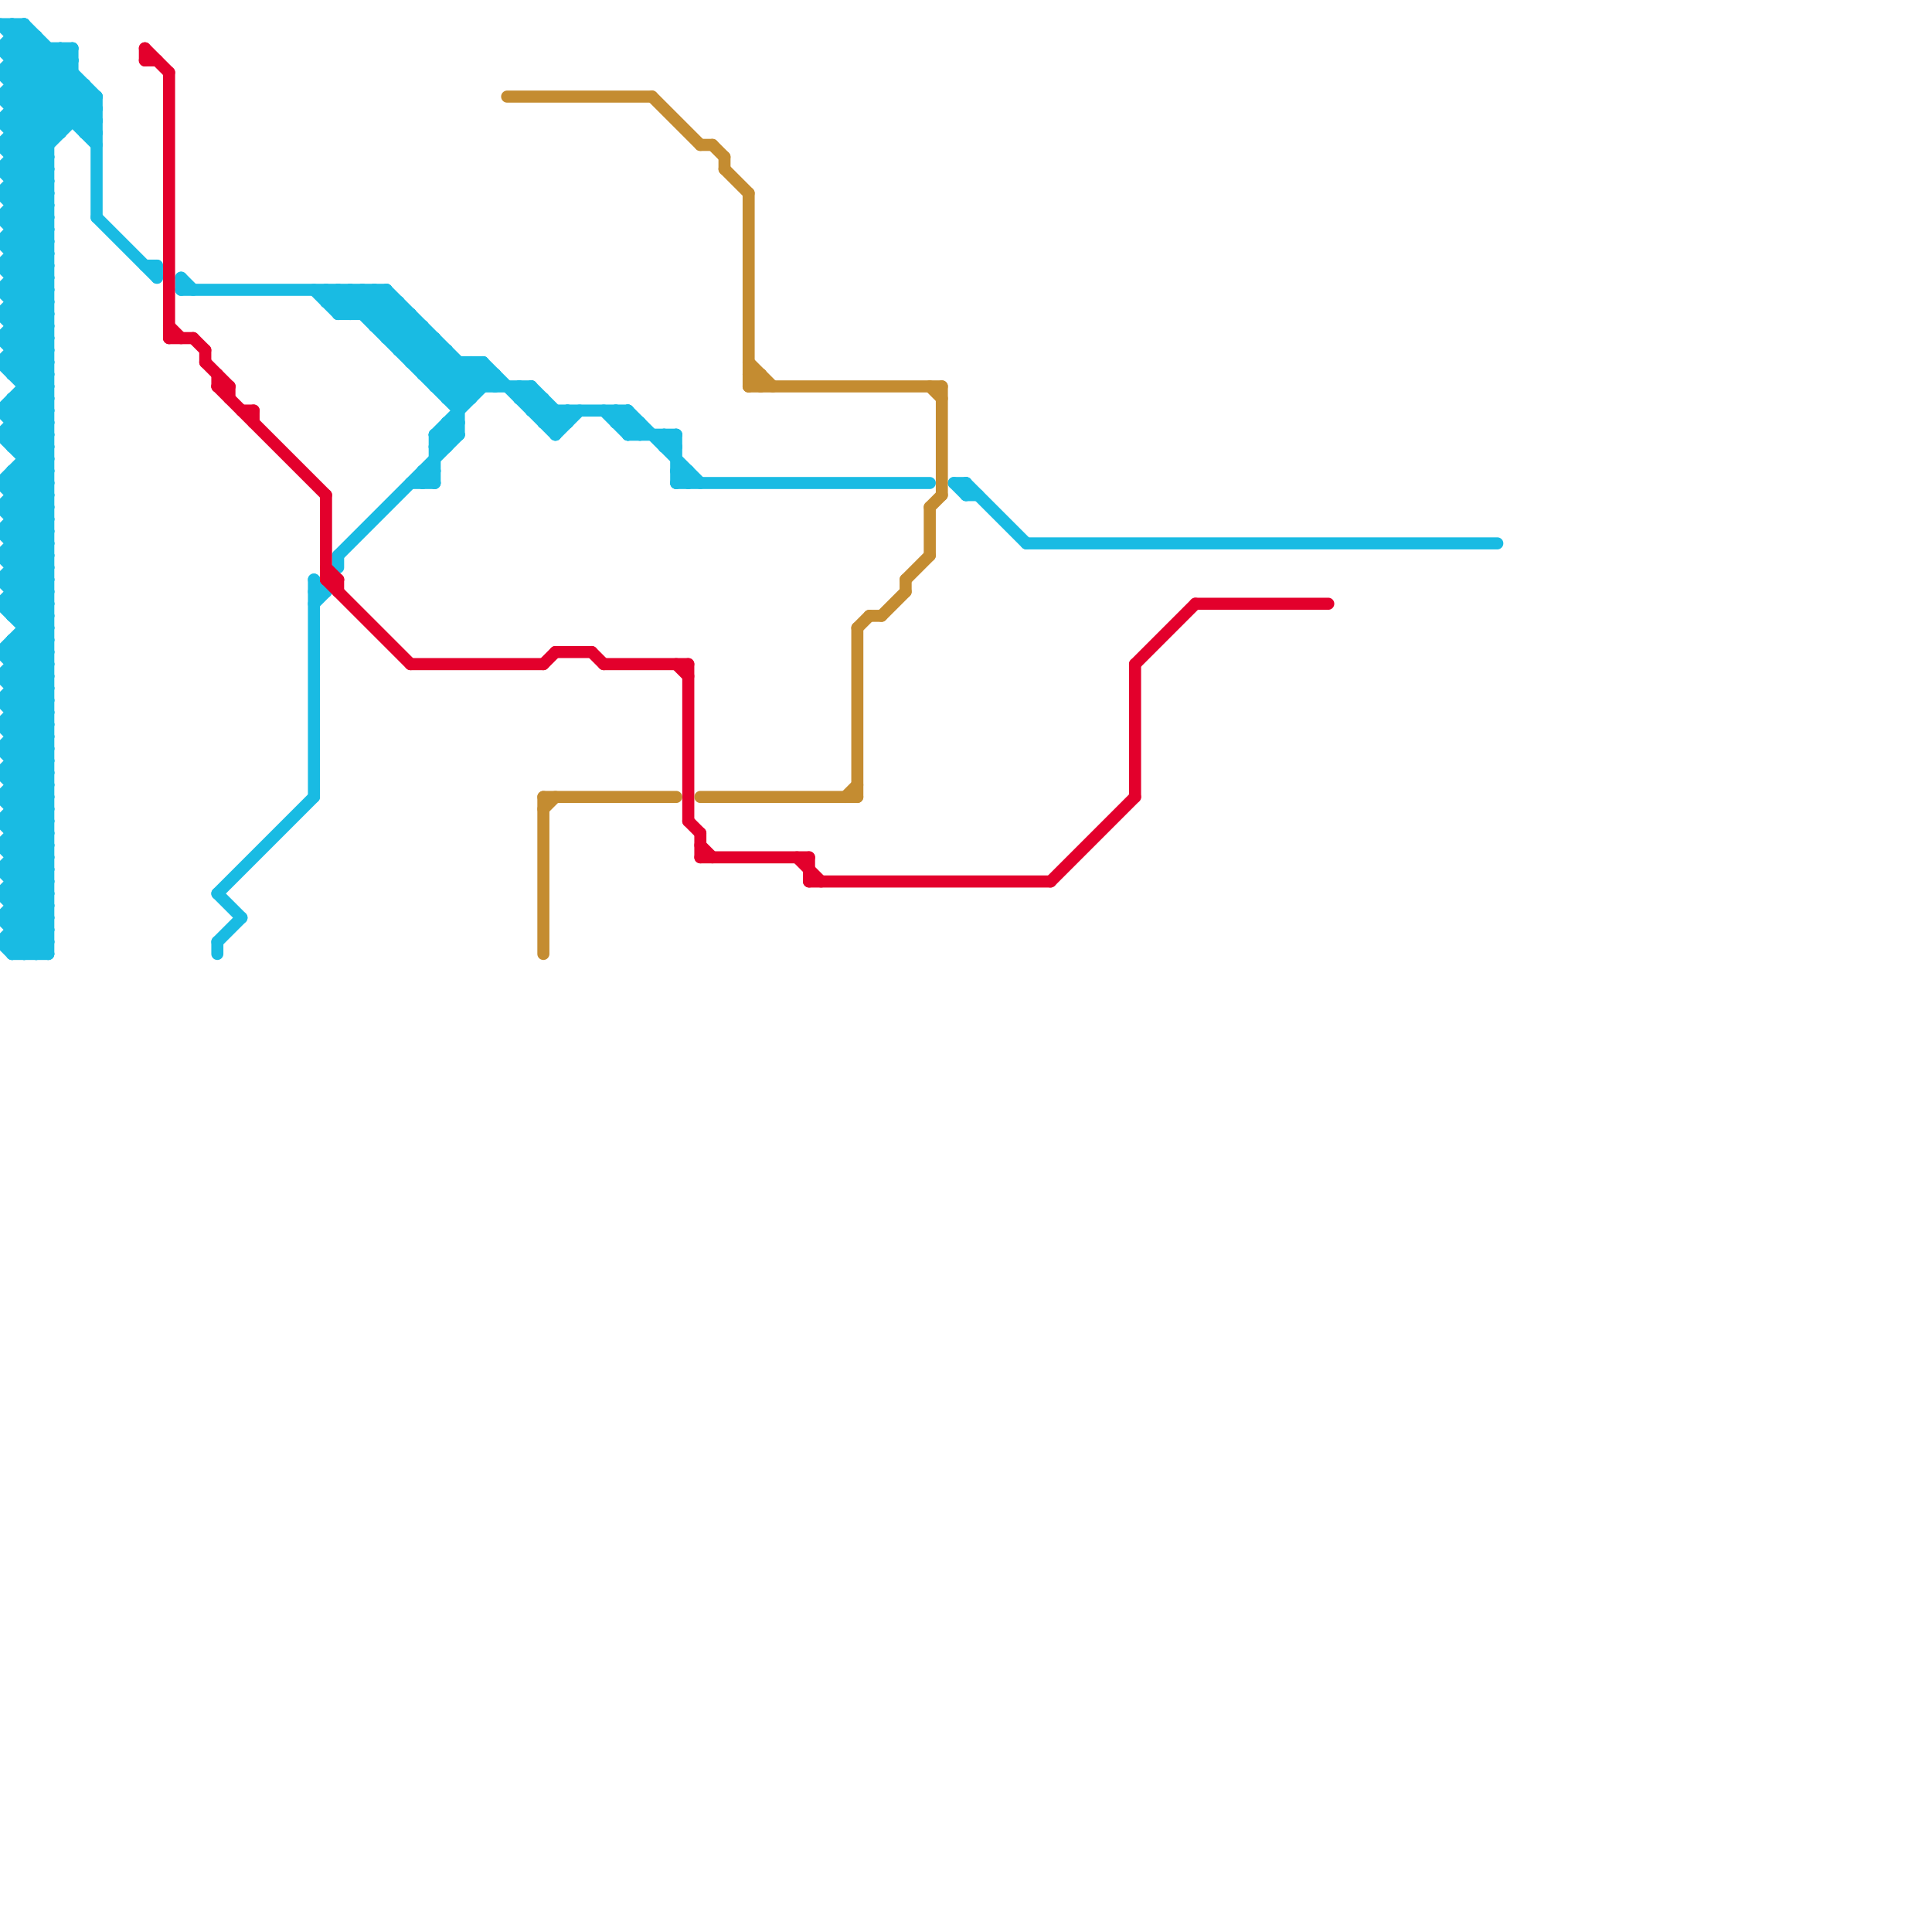 
<svg version="1.1" xmlns="http://www.w3.org/2000/svg" viewBox="0 0 160 160">
<style>line { stroke-width: 1; fill: none; stroke-linecap: round; stroke-linejoin: round; } .c0 { stroke: #19bbe3 } .c1 { stroke: #e3002c } .c2 { stroke: #c48c31 }</style><line class="c0" x1="1" y1="16" x2="4" y2="19"/><line class="c0" x1="41" y1="31" x2="41" y2="32"/><line class="c0" x1="2" y1="52" x2="4" y2="52"/><line class="c0" x1="1" y1="13" x2="4" y2="13"/><line class="c0" x1="1" y1="74" x2="4" y2="77"/><line class="c0" x1="1" y1="76" x2="4" y2="79"/><line class="c0" x1="56" y1="40" x2="77" y2="40"/><line class="c0" x1="0" y1="30" x2="4" y2="30"/><line class="c0" x1="34" y1="40" x2="36" y2="40"/><line class="c0" x1="1" y1="71" x2="4" y2="71"/><line class="c0" x1="1" y1="73" x2="4" y2="73"/><line class="c0" x1="57" y1="39" x2="57" y2="40"/><line class="c0" x1="0" y1="70" x2="4" y2="70"/><line class="c0" x1="0" y1="40" x2="4" y2="44"/><line class="c0" x1="0" y1="42" x2="4" y2="46"/><line class="c0" x1="2" y1="79" x2="4" y2="77"/><line class="c0" x1="0" y1="34" x2="4" y2="38"/><line class="c0" x1="36" y1="36" x2="36" y2="40"/><line class="c0" x1="1" y1="36" x2="4" y2="33"/><line class="c0" x1="7" y1="10" x2="8" y2="9"/><line class="c0" x1="1" y1="10" x2="6" y2="5"/><line class="c0" x1="85" y1="45" x2="124" y2="45"/><line class="c0" x1="0" y1="8" x2="4" y2="4"/><line class="c0" x1="5" y1="4" x2="5" y2="11"/><line class="c0" x1="1" y1="33" x2="4" y2="36"/><line class="c0" x1="47" y1="34" x2="47" y2="35"/><line class="c0" x1="0" y1="48" x2="4" y2="44"/><line class="c0" x1="36" y1="32" x2="38" y2="30"/><line class="c0" x1="0" y1="70" x2="4" y2="74"/><line class="c0" x1="35" y1="39" x2="36" y2="40"/><line class="c0" x1="1" y1="18" x2="4" y2="21"/><line class="c0" x1="1" y1="78" x2="2" y2="79"/><line class="c0" x1="45" y1="33" x2="45" y2="35"/><line class="c0" x1="37" y1="35" x2="37" y2="37"/><line class="c0" x1="0" y1="72" x2="4" y2="72"/><line class="c0" x1="1" y1="54" x2="4" y2="57"/><line class="c0" x1="26" y1="48" x2="27" y2="49"/><line class="c0" x1="1" y1="56" x2="4" y2="59"/><line class="c0" x1="1" y1="49" x2="4" y2="49"/><line class="c0" x1="1" y1="41" x2="4" y2="41"/><line class="c0" x1="1" y1="51" x2="4" y2="51"/><line class="c0" x1="0" y1="48" x2="4" y2="48"/><line class="c0" x1="1" y1="43" x2="4" y2="43"/><line class="c0" x1="29" y1="26" x2="31" y2="24"/><line class="c0" x1="0" y1="10" x2="4" y2="14"/><line class="c0" x1="0" y1="12" x2="4" y2="16"/><line class="c0" x1="0" y1="14" x2="4" y2="18"/><line class="c0" x1="43" y1="33" x2="44" y2="32"/><line class="c0" x1="0" y1="50" x2="4" y2="46"/><line class="c0" x1="1" y1="16" x2="4" y2="13"/><line class="c0" x1="1" y1="79" x2="4" y2="79"/><line class="c0" x1="0" y1="72" x2="4" y2="76"/><line class="c0" x1="40" y1="30" x2="46" y2="36"/><line class="c0" x1="80" y1="40" x2="80" y2="41"/><line class="c0" x1="1" y1="74" x2="4" y2="71"/><line class="c0" x1="1" y1="76" x2="4" y2="73"/><line class="c0" x1="1" y1="2" x2="8" y2="9"/><line class="c0" x1="46" y1="34" x2="46" y2="36"/><line class="c0" x1="3" y1="3" x2="3" y2="79"/><line class="c0" x1="1" y1="37" x2="4" y2="34"/><line class="c0" x1="51" y1="34" x2="53" y2="36"/><line class="c0" x1="35" y1="31" x2="41" y2="31"/><line class="c0" x1="0" y1="56" x2="4" y2="52"/><line class="c0" x1="0" y1="50" x2="4" y2="50"/><line class="c0" x1="0" y1="58" x2="4" y2="54"/><line class="c0" x1="15" y1="23" x2="16" y2="24"/><line class="c0" x1="1" y1="53" x2="1" y2="79"/><line class="c0" x1="1" y1="24" x2="4" y2="27"/><line class="c0" x1="1" y1="26" x2="4" y2="29"/><line class="c0" x1="0" y1="6" x2="6" y2="6"/><line class="c0" x1="51" y1="35" x2="53" y2="35"/><line class="c0" x1="1" y1="19" x2="4" y2="19"/><line class="c0" x1="1" y1="21" x2="4" y2="21"/><line class="c0" x1="2" y1="37" x2="4" y2="35"/><line class="c0" x1="35" y1="31" x2="37" y2="29"/><line class="c0" x1="1" y1="62" x2="4" y2="65"/><line class="c0" x1="1" y1="64" x2="4" y2="67"/><line class="c0" x1="1" y1="18" x2="4" y2="15"/><line class="c0" x1="0" y1="28" x2="4" y2="24"/><line class="c0" x1="1" y1="57" x2="4" y2="57"/><line class="c0" x1="1" y1="59" x2="4" y2="59"/><line class="c0" x1="0" y1="56" x2="4" y2="56"/><line class="c0" x1="0" y1="50" x2="4" y2="54"/><line class="c0" x1="55" y1="36" x2="56" y2="37"/><line class="c0" x1="0" y1="58" x2="4" y2="58"/><line class="c0" x1="32" y1="28" x2="34" y2="26"/><line class="c0" x1="0" y1="2" x2="2" y2="2"/><line class="c0" x1="0" y1="66" x2="4" y2="62"/><line class="c0" x1="0" y1="68" x2="4" y2="64"/><line class="c0" x1="0" y1="60" x2="4" y2="56"/><line class="c0" x1="35" y1="30" x2="36" y2="29"/><line class="c0" x1="6" y1="4" x2="6" y2="10"/><line class="c0" x1="0" y1="18" x2="4" y2="14"/><line class="c0" x1="0" y1="28" x2="4" y2="28"/><line class="c0" x1="0" y1="20" x2="4" y2="20"/><line class="c0" x1="0" y1="22" x2="4" y2="22"/><line class="c0" x1="0" y1="56" x2="4" y2="60"/><line class="c0" x1="0" y1="58" x2="4" y2="62"/><line class="c0" x1="27" y1="24" x2="27" y2="25"/><line class="c0" x1="37" y1="33" x2="39" y2="33"/><line class="c0" x1="31" y1="24" x2="39" y2="32"/><line class="c0" x1="1" y1="6" x2="5" y2="10"/><line class="c0" x1="2" y1="32" x2="4" y2="32"/><line class="c0" x1="0" y1="60" x2="4" y2="60"/><line class="c0" x1="37" y1="29" x2="37" y2="33"/><line class="c0" x1="31" y1="27" x2="35" y2="27"/><line class="c0" x1="1" y1="40" x2="4" y2="43"/><line class="c0" x1="1" y1="42" x2="4" y2="45"/><line class="c0" x1="32" y1="24" x2="40" y2="32"/><line class="c0" x1="1" y1="29" x2="4" y2="29"/><line class="c0" x1="1" y1="31" x2="4" y2="31"/><line class="c0" x1="0" y1="20" x2="4" y2="24"/><line class="c0" x1="0" y1="22" x2="4" y2="26"/><line class="c0" x1="26" y1="49" x2="27" y2="49"/><line class="c0" x1="1" y1="24" x2="4" y2="21"/><line class="c0" x1="1" y1="26" x2="4" y2="23"/><line class="c0" x1="0" y1="36" x2="4" y2="32"/><line class="c0" x1="3" y1="79" x2="4" y2="78"/><line class="c0" x1="0" y1="60" x2="4" y2="64"/><line class="c0" x1="2" y1="2" x2="8" y2="8"/><line class="c0" x1="1" y1="62" x2="4" y2="59"/><line class="c0" x1="1" y1="64" x2="4" y2="61"/><line class="c0" x1="44" y1="34" x2="52" y2="34"/><line class="c0" x1="55" y1="37" x2="56" y2="37"/><line class="c0" x1="32" y1="24" x2="32" y2="28"/><line class="c0" x1="0" y1="36" x2="4" y2="36"/><line class="c0" x1="1" y1="34" x2="4" y2="37"/><line class="c0" x1="1" y1="20" x2="4" y2="23"/><line class="c0" x1="0" y1="78" x2="4" y2="78"/><line class="c0" x1="80" y1="40" x2="85" y2="45"/><line class="c0" x1="12" y1="22" x2="13" y2="22"/><line class="c0" x1="1" y1="44" x2="4" y2="41"/><line class="c0" x1="1" y1="72" x2="4" y2="75"/><line class="c0" x1="1" y1="46" x2="4" y2="43"/><line class="c0" x1="1" y1="3" x2="3" y2="3"/><line class="c0" x1="1" y1="67" x2="4" y2="67"/><line class="c0" x1="0" y1="36" x2="4" y2="40"/><line class="c0" x1="0" y1="30" x2="4" y2="34"/><line class="c0" x1="15" y1="24" x2="32" y2="24"/><line class="c0" x1="0" y1="76" x2="4" y2="72"/><line class="c0" x1="31" y1="24" x2="31" y2="27"/><line class="c0" x1="0" y1="44" x2="4" y2="40"/><line class="c0" x1="0" y1="16" x2="4" y2="16"/><line class="c0" x1="1" y1="12" x2="4" y2="15"/><line class="c0" x1="1" y1="14" x2="4" y2="17"/><line class="c0" x1="32" y1="28" x2="36" y2="28"/><line class="c0" x1="1" y1="11" x2="5" y2="11"/><line class="c0" x1="28" y1="24" x2="38" y2="34"/><line class="c0" x1="56" y1="39" x2="57" y2="40"/><line class="c0" x1="1" y1="48" x2="4" y2="51"/><line class="c0" x1="1" y1="50" x2="4" y2="53"/><line class="c0" x1="46" y1="36" x2="48" y2="34"/><line class="c0" x1="43" y1="33" x2="45" y2="33"/><line class="c0" x1="0" y1="44" x2="4" y2="44"/><line class="c0" x1="0" y1="8" x2="4" y2="12"/><line class="c0" x1="0" y1="76" x2="3" y2="79"/><line class="c0" x1="1" y1="5" x2="6" y2="5"/><line class="c0" x1="1" y1="34" x2="4" y2="31"/><line class="c0" x1="8" y1="18" x2="13" y2="23"/><line class="c0" x1="0" y1="46" x2="4" y2="42"/><line class="c0" x1="0" y1="48" x2="4" y2="52"/><line class="c0" x1="35" y1="39" x2="36" y2="39"/><line class="c0" x1="51" y1="34" x2="51" y2="35"/><line class="c0" x1="37" y1="33" x2="40" y2="30"/><line class="c0" x1="30" y1="24" x2="39" y2="33"/><line class="c0" x1="0" y1="4" x2="2" y2="2"/><line class="c0" x1="2" y1="53" x2="4" y2="55"/><line class="c0" x1="29" y1="24" x2="38" y2="33"/><line class="c0" x1="1" y1="70" x2="4" y2="73"/><line class="c0" x1="0" y1="46" x2="4" y2="46"/><line class="c0" x1="0" y1="2" x2="8" y2="10"/><line class="c0" x1="1" y1="28" x2="4" y2="31"/><line class="c0" x1="1" y1="14" x2="7" y2="8"/><line class="c0" x1="1" y1="30" x2="4" y2="33"/><line class="c0" x1="1" y1="22" x2="4" y2="25"/><line class="c0" x1="1" y1="4" x2="2" y2="3"/><line class="c0" x1="1" y1="65" x2="4" y2="65"/><line class="c0" x1="0" y1="4" x2="6" y2="4"/><line class="c0" x1="0" y1="10" x2="8" y2="10"/><line class="c0" x1="33" y1="29" x2="35" y2="27"/><line class="c0" x1="1" y1="15" x2="4" y2="15"/><line class="c0" x1="1" y1="7" x2="7" y2="7"/><line class="c0" x1="1" y1="17" x2="4" y2="17"/><line class="c0" x1="1" y1="54" x2="4" y2="51"/><line class="c0" x1="36" y1="28" x2="36" y2="32"/><line class="c0" x1="2" y1="31" x2="4" y2="29"/><line class="c0" x1="1" y1="56" x2="4" y2="53"/><line class="c0" x1="1" y1="60" x2="4" y2="63"/><line class="c0" x1="0" y1="24" x2="4" y2="20"/><line class="c0" x1="0" y1="26" x2="4" y2="22"/><line class="c0" x1="1" y1="53" x2="4" y2="53"/><line class="c0" x1="1" y1="55" x2="4" y2="55"/><line class="c0" x1="0" y1="46" x2="4" y2="50"/><line class="c0" x1="79" y1="40" x2="80" y2="41"/><line class="c0" x1="0" y1="62" x2="4" y2="58"/><line class="c0" x1="0" y1="64" x2="4" y2="60"/><line class="c0" x1="8" y1="8" x2="8" y2="18"/><line class="c0" x1="0" y1="66" x2="4" y2="66"/><line class="c0" x1="0" y1="68" x2="4" y2="68"/><line class="c0" x1="80" y1="41" x2="81" y2="41"/><line class="c0" x1="0" y1="24" x2="4" y2="24"/><line class="c0" x1="44" y1="32" x2="47" y2="35"/><line class="c0" x1="0" y1="26" x2="4" y2="26"/><line class="c0" x1="0" y1="18" x2="4" y2="18"/><line class="c0" x1="5" y1="4" x2="6" y2="5"/><line class="c0" x1="52" y1="36" x2="53" y2="35"/><line class="c0" x1="38" y1="30" x2="38" y2="36"/><line class="c0" x1="1" y1="37" x2="4" y2="37"/><line class="c0" x1="1" y1="39" x2="4" y2="39"/><line class="c0" x1="0" y1="28" x2="4" y2="32"/><line class="c0" x1="2" y1="38" x2="4" y2="38"/><line class="c0" x1="52" y1="36" x2="56" y2="36"/><line class="c0" x1="18" y1="74" x2="20" y2="76"/><line class="c0" x1="1" y1="36" x2="4" y2="39"/><line class="c0" x1="27" y1="24" x2="29" y2="26"/><line class="c0" x1="1" y1="8" x2="5" y2="4"/><line class="c0" x1="1" y1="75" x2="4" y2="75"/><line class="c0" x1="0" y1="66" x2="4" y2="70"/><line class="c0" x1="52" y1="34" x2="52" y2="36"/><line class="c0" x1="0" y1="68" x2="4" y2="72"/><line class="c0" x1="36" y1="37" x2="38" y2="35"/><line class="c0" x1="1" y1="27" x2="4" y2="27"/><line class="c0" x1="1" y1="70" x2="4" y2="67"/><line class="c0" x1="0" y1="18" x2="4" y2="22"/><line class="c0" x1="79" y1="40" x2="80" y2="40"/><line class="c0" x1="31" y1="26" x2="32" y2="25"/><line class="c0" x1="40" y1="30" x2="40" y2="32"/><line class="c0" x1="1" y1="22" x2="4" y2="19"/><line class="c0" x1="0" y1="6" x2="3" y2="3"/><line class="c0" x1="13" y1="22" x2="13" y2="23"/><line class="c0" x1="0" y1="34" x2="4" y2="30"/><line class="c0" x1="26" y1="50" x2="27" y2="49"/><line class="c0" x1="0" y1="74" x2="4" y2="70"/><line class="c0" x1="18" y1="78" x2="18" y2="79"/><line class="c0" x1="35" y1="40" x2="36" y2="39"/><line class="c0" x1="35" y1="39" x2="35" y2="40"/><line class="c0" x1="35" y1="27" x2="35" y2="31"/><line class="c0" x1="31" y1="27" x2="33" y2="25"/><line class="c0" x1="2" y1="39" x2="4" y2="41"/><line class="c0" x1="28" y1="26" x2="30" y2="24"/><line class="c0" x1="1" y1="39" x2="1" y2="51"/><line class="c0" x1="0" y1="4" x2="8" y2="12"/><line class="c0" x1="0" y1="34" x2="4" y2="34"/><line class="c0" x1="1" y1="79" x2="4" y2="76"/><line class="c0" x1="1" y1="77" x2="4" y2="77"/><line class="c0" x1="30" y1="26" x2="32" y2="24"/><line class="c0" x1="0" y1="74" x2="4" y2="74"/><line class="c0" x1="56" y1="36" x2="56" y2="40"/><line class="c0" x1="28" y1="24" x2="28" y2="26"/><line class="c0" x1="37" y1="32" x2="39" y2="30"/><line class="c0" x1="34" y1="30" x2="40" y2="30"/><line class="c0" x1="28" y1="46" x2="28" y2="47"/><line class="c0" x1="50" y1="34" x2="52" y2="36"/><line class="c0" x1="30" y1="24" x2="30" y2="26"/><line class="c0" x1="1" y1="40" x2="4" y2="37"/><line class="c0" x1="1" y1="42" x2="4" y2="39"/><line class="c0" x1="7" y1="7" x2="7" y2="11"/><line class="c0" x1="27" y1="25" x2="33" y2="25"/><line class="c0" x1="29" y1="24" x2="29" y2="26"/><line class="c0" x1="1" y1="12" x2="6" y2="7"/><line class="c0" x1="39" y1="30" x2="39" y2="33"/><line class="c0" x1="1" y1="39" x2="4" y2="42"/><line class="c0" x1="34" y1="30" x2="36" y2="28"/><line class="c0" x1="55" y1="37" x2="56" y2="36"/><line class="c0" x1="0" y1="6" x2="5" y2="11"/><line class="c0" x1="7" y1="11" x2="8" y2="11"/><line class="c0" x1="0" y1="72" x2="4" y2="68"/><line class="c0" x1="0" y1="74" x2="4" y2="78"/><line class="c0" x1="36" y1="32" x2="44" y2="32"/><line class="c0" x1="36" y1="37" x2="37" y2="37"/><line class="c0" x1="33" y1="25" x2="33" y2="29"/><line class="c0" x1="0" y1="76" x2="4" y2="76"/><line class="c0" x1="43" y1="32" x2="46" y2="35"/><line class="c0" x1="46" y1="35" x2="47" y2="34"/><line class="c0" x1="1" y1="58" x2="4" y2="61"/><line class="c0" x1="0" y1="12" x2="4" y2="12"/><line class="c0" x1="0" y1="14" x2="4" y2="14"/><line class="c0" x1="15" y1="23" x2="15" y2="24"/><line class="c0" x1="1" y1="8" x2="4" y2="11"/><line class="c0" x1="0" y1="14" x2="7" y2="7"/><line class="c0" x1="1" y1="10" x2="4" y2="13"/><line class="c0" x1="1" y1="45" x2="4" y2="45"/><line class="c0" x1="36" y1="36" x2="38" y2="36"/><line class="c0" x1="1" y1="47" x2="4" y2="47"/><line class="c0" x1="0" y1="16" x2="4" y2="20"/><line class="c0" x1="2" y1="2" x2="2" y2="79"/><line class="c0" x1="0" y1="54" x2="4" y2="50"/><line class="c0" x1="0" y1="16" x2="8" y2="8"/><line class="c0" x1="1" y1="20" x2="4" y2="17"/><line class="c0" x1="56" y1="40" x2="57" y2="39"/><line class="c0" x1="1" y1="78" x2="4" y2="75"/><line class="c0" x1="1" y1="4" x2="8" y2="11"/><line class="c0" x1="55" y1="36" x2="55" y2="37"/><line class="c0" x1="1" y1="72" x2="4" y2="69"/><line class="c0" x1="2" y1="51" x2="4" y2="49"/><line class="c0" x1="33" y1="29" x2="37" y2="29"/><line class="c0" x1="34" y1="29" x2="35" y2="28"/><line class="c0" x1="0" y1="44" x2="4" y2="48"/><line class="c0" x1="7" y1="11" x2="8" y2="10"/><line class="c0" x1="43" y1="32" x2="43" y2="33"/><line class="c0" x1="28" y1="25" x2="29" y2="24"/><line class="c0" x1="38" y1="33" x2="40" y2="31"/><line class="c0" x1="28" y1="46" x2="38" y2="36"/><line class="c0" x1="56" y1="39" x2="57" y2="39"/><line class="c0" x1="0" y1="54" x2="4" y2="54"/><line class="c0" x1="53" y1="35" x2="53" y2="36"/><line class="c0" x1="33" y1="28" x2="34" y2="27"/><line class="c0" x1="0" y1="78" x2="1" y2="79"/><line class="c0" x1="37" y1="35" x2="38" y2="36"/><line class="c0" x1="1" y1="23" x2="4" y2="23"/><line class="c0" x1="1" y1="25" x2="4" y2="25"/><line class="c0" x1="26" y1="24" x2="28" y2="26"/><line class="c0" x1="1" y1="31" x2="4" y2="28"/><line class="c0" x1="1" y1="66" x2="4" y2="69"/><line class="c0" x1="1" y1="68" x2="4" y2="71"/><line class="c0" x1="44" y1="34" x2="45" y2="33"/><line class="c0" x1="52" y1="34" x2="58" y2="40"/><line class="c0" x1="51" y1="35" x2="52" y2="34"/><line class="c0" x1="1" y1="61" x2="4" y2="61"/><line class="c0" x1="1" y1="63" x2="4" y2="63"/><line class="c0" x1="0" y1="54" x2="4" y2="58"/><line class="c0" x1="1" y1="9" x2="8" y2="9"/><line class="c0" x1="0" y1="8" x2="8" y2="8"/><line class="c0" x1="34" y1="26" x2="34" y2="30"/><line class="c0" x1="39" y1="30" x2="41" y2="32"/><line class="c0" x1="1" y1="48" x2="4" y2="45"/><line class="c0" x1="1" y1="58" x2="4" y2="55"/><line class="c0" x1="1" y1="50" x2="4" y2="47"/><line class="c0" x1="44" y1="32" x2="44" y2="34"/><line class="c0" x1="1" y1="33" x2="1" y2="37"/><line class="c0" x1="0" y1="20" x2="4" y2="16"/><line class="c0" x1="32" y1="27" x2="33" y2="26"/><line class="c0" x1="0" y1="22" x2="4" y2="18"/><line class="c0" x1="36" y1="31" x2="37" y2="30"/><line class="c0" x1="2" y1="33" x2="4" y2="35"/><line class="c0" x1="18" y1="74" x2="26" y2="66"/><line class="c0" x1="26" y1="48" x2="26" y2="66"/><line class="c0" x1="36" y1="36" x2="41" y2="31"/><line class="c0" x1="18" y1="78" x2="20" y2="76"/><line class="c0" x1="37" y1="35" x2="38" y2="35"/><line class="c0" x1="0" y1="62" x2="4" y2="62"/><line class="c0" x1="0" y1="64" x2="4" y2="64"/><line class="c0" x1="1" y1="44" x2="4" y2="47"/><line class="c0" x1="1" y1="46" x2="4" y2="49"/><line class="c0" x1="27" y1="25" x2="28" y2="24"/><line class="c0" x1="1" y1="6" x2="3" y2="4"/><line class="c0" x1="1" y1="33" x2="4" y2="33"/><line class="c0" x1="1" y1="35" x2="4" y2="35"/><line class="c0" x1="0" y1="24" x2="4" y2="28"/><line class="c0" x1="0" y1="26" x2="4" y2="30"/><line class="c0" x1="1" y1="28" x2="4" y2="25"/><line class="c0" x1="1" y1="30" x2="4" y2="27"/><line class="c0" x1="0" y1="40" x2="4" y2="36"/><line class="c0" x1="0" y1="10" x2="6" y2="4"/><line class="c0" x1="0" y1="42" x2="4" y2="38"/><line class="c0" x1="1" y1="2" x2="1" y2="31"/><line class="c0" x1="0" y1="12" x2="6" y2="6"/><line class="c0" x1="1" y1="69" x2="4" y2="69"/><line class="c0" x1="0" y1="62" x2="4" y2="66"/><line class="c0" x1="36" y1="36" x2="37" y2="37"/><line class="c0" x1="0" y1="64" x2="4" y2="68"/><line class="c0" x1="4" y1="4" x2="4" y2="79"/><line class="c0" x1="28" y1="26" x2="34" y2="26"/><line class="c0" x1="1" y1="66" x2="4" y2="63"/><line class="c0" x1="1" y1="68" x2="4" y2="65"/><line class="c0" x1="1" y1="60" x2="4" y2="57"/><line class="c0" x1="45" y1="35" x2="46" y2="34"/><line class="c0" x1="0" y1="30" x2="4" y2="26"/><line class="c0" x1="1" y1="51" x2="4" y2="48"/><line class="c0" x1="1" y1="53" x2="4" y2="56"/><line class="c0" x1="45" y1="35" x2="47" y2="35"/><line class="c0" x1="0" y1="78" x2="4" y2="74"/><line class="c0" x1="0" y1="70" x2="4" y2="66"/><line class="c0" x1="0" y1="40" x2="4" y2="40"/><line class="c0" x1="0" y1="42" x2="4" y2="42"/><line class="c1" x1="87" y1="73" x2="94" y2="66"/><line class="c1" x1="17" y1="29" x2="17" y2="30"/><line class="c1" x1="56" y1="55" x2="57" y2="56"/><line class="c1" x1="14" y1="6" x2="14" y2="28"/><line class="c1" x1="21" y1="34" x2="21" y2="35"/><line class="c1" x1="67" y1="71" x2="67" y2="73"/><line class="c1" x1="27" y1="47" x2="28" y2="48"/><line class="c1" x1="20" y1="34" x2="21" y2="34"/><line class="c1" x1="27" y1="48" x2="34" y2="55"/><line class="c1" x1="27" y1="48" x2="28" y2="48"/><line class="c1" x1="49" y1="54" x2="50" y2="55"/><line class="c1" x1="18" y1="31" x2="18" y2="32"/><line class="c1" x1="18" y1="32" x2="27" y2="41"/><line class="c1" x1="34" y1="55" x2="45" y2="55"/><line class="c1" x1="45" y1="55" x2="46" y2="54"/><line class="c1" x1="58" y1="71" x2="67" y2="71"/><line class="c1" x1="12" y1="4" x2="14" y2="6"/><line class="c1" x1="58" y1="70" x2="59" y2="71"/><line class="c1" x1="14" y1="27" x2="15" y2="28"/><line class="c1" x1="57" y1="55" x2="57" y2="68"/><line class="c1" x1="99" y1="50" x2="110" y2="50"/><line class="c1" x1="14" y1="28" x2="16" y2="28"/><line class="c1" x1="67" y1="73" x2="87" y2="73"/><line class="c1" x1="58" y1="69" x2="58" y2="71"/><line class="c1" x1="94" y1="55" x2="99" y2="50"/><line class="c1" x1="94" y1="55" x2="94" y2="66"/><line class="c1" x1="50" y1="55" x2="57" y2="55"/><line class="c1" x1="28" y1="48" x2="28" y2="49"/><line class="c1" x1="66" y1="71" x2="68" y2="73"/><line class="c1" x1="12" y1="4" x2="12" y2="5"/><line class="c1" x1="46" y1="54" x2="49" y2="54"/><line class="c1" x1="57" y1="68" x2="58" y2="69"/><line class="c1" x1="12" y1="5" x2="13" y2="5"/><line class="c1" x1="16" y1="28" x2="17" y2="29"/><line class="c1" x1="17" y1="30" x2="19" y2="32"/><line class="c1" x1="19" y1="32" x2="19" y2="33"/><line class="c1" x1="18" y1="32" x2="19" y2="32"/><line class="c1" x1="27" y1="41" x2="27" y2="48"/><line class="c2" x1="75" y1="48" x2="75" y2="49"/><line class="c2" x1="72" y1="51" x2="73" y2="51"/><line class="c2" x1="62" y1="31" x2="63" y2="31"/><line class="c2" x1="63" y1="31" x2="63" y2="32"/><line class="c2" x1="75" y1="48" x2="77" y2="46"/><line class="c2" x1="54" y1="8" x2="58" y2="12"/><line class="c2" x1="58" y1="12" x2="59" y2="12"/><line class="c2" x1="60" y1="13" x2="60" y2="14"/><line class="c2" x1="60" y1="14" x2="62" y2="16"/><line class="c2" x1="59" y1="12" x2="60" y2="13"/><line class="c2" x1="70" y1="66" x2="71" y2="65"/><line class="c2" x1="62" y1="32" x2="78" y2="32"/><line class="c2" x1="71" y1="52" x2="71" y2="66"/><line class="c2" x1="45" y1="67" x2="46" y2="66"/><line class="c2" x1="45" y1="66" x2="45" y2="79"/><line class="c2" x1="62" y1="32" x2="63" y2="31"/><line class="c2" x1="77" y1="32" x2="78" y2="33"/><line class="c2" x1="62" y1="30" x2="64" y2="32"/><line class="c2" x1="78" y1="32" x2="78" y2="41"/><line class="c2" x1="73" y1="51" x2="75" y2="49"/><line class="c2" x1="62" y1="31" x2="63" y2="32"/><line class="c2" x1="77" y1="42" x2="78" y2="41"/><line class="c2" x1="58" y1="66" x2="71" y2="66"/><line class="c2" x1="77" y1="42" x2="77" y2="46"/><line class="c2" x1="45" y1="66" x2="56" y2="66"/><line class="c2" x1="42" y1="8" x2="54" y2="8"/><line class="c2" x1="71" y1="52" x2="72" y2="51"/><line class="c2" x1="62" y1="16" x2="62" y2="32"/>


</svg>

